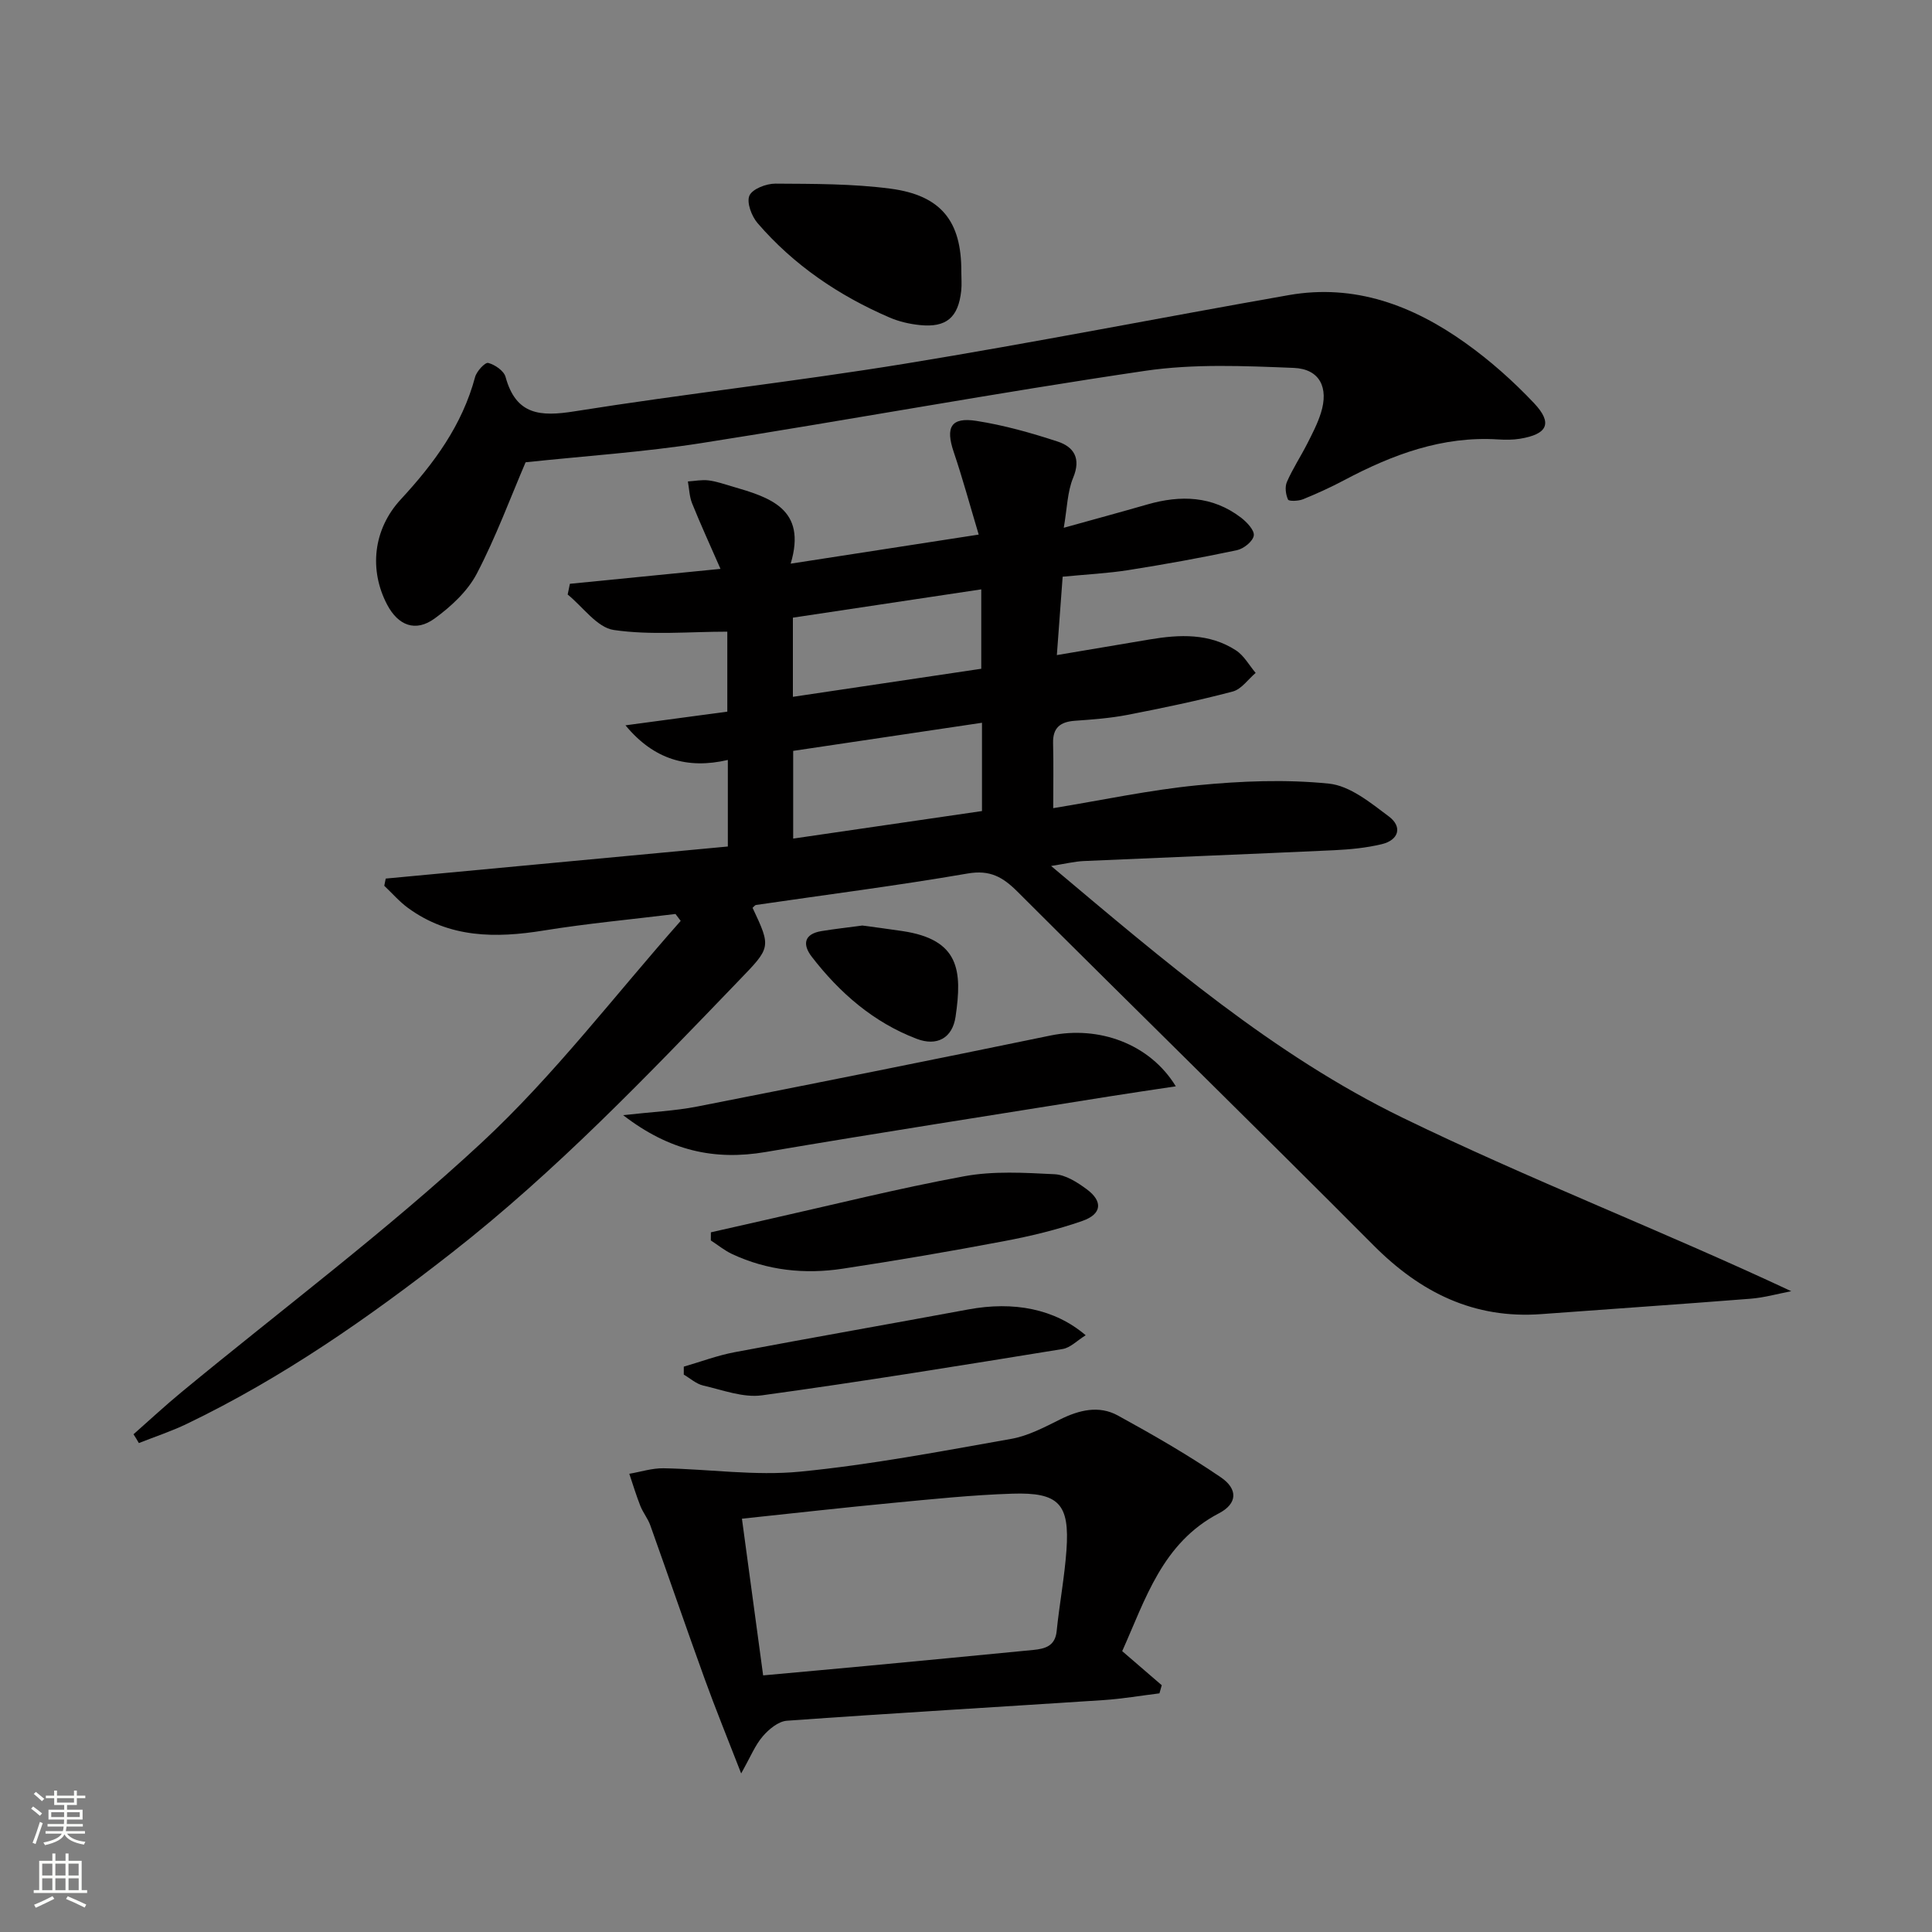 <svg enable-background="new 0 0 400 400" viewBox="0 0 400 400" xmlns="http://www.w3.org/2000/svg"><rect x="0" y="0" width="400" height="400" fill="#808080" stroke="none"/><g fill="#010000"><path d="m27.64 296.95c3.3-2.91 6.53-5.91 9.92-8.71 20.79-17.16 42.45-33.37 62.17-51.68 15-13.93 27.56-30.5 41.2-45.9-.36-.48-.72-.95-1.08-1.43-9.09 1.12-18.23 1.96-27.26 3.42-9.98 1.62-19.54 1.58-28.1-4.66-1.8-1.31-3.3-3.06-4.93-4.6.1-.5.2-1 .3-1.49 23.56-2.21 47.11-4.41 70.83-6.64 0-6.37 0-11.97 0-17.92-8.35 1.95-15.36-.1-21.19-7.17 6.93-.93 13.86-1.86 21.08-2.83 0-5.96 0-11.68 0-16.56-7.93 0-15.86.77-23.51-.35-3.46-.51-6.38-4.78-9.54-7.34.15-.74.31-1.48.46-2.22 9.88-.98 19.76-1.96 31.18-3.09-2.19-5.01-4.14-9.25-5.88-13.57-.56-1.4-.6-3.02-.87-4.53 1.43-.09 2.88-.39 4.27-.22 1.63.2 3.23.77 4.82 1.23 7.82 2.28 15.62 4.58 12.19 16.01 13.23-2.05 25.61-3.96 38.93-6.02-1.83-6.11-3.33-11.65-5.17-17.09-1.74-5.14-.59-7.27 4.69-6.45 5.7.89 11.34 2.48 16.83 4.28 3.34 1.1 4.88 3.46 3.21 7.48-1.22 2.94-1.25 6.37-1.95 10.37 6.3-1.75 11.82-3.25 17.31-4.83 6.89-1.98 13.48-1.78 19.39 2.73 1.21.93 2.82 2.63 2.64 3.72-.19 1.2-2.1 2.73-3.49 3.02-7.44 1.58-14.94 2.93-22.45 4.12-4.24.67-8.56.88-13.63 1.37-.38 5.2-.77 10.39-1.2 16.23 6.92-1.17 13.07-2.2 19.22-3.24 6.19-1.04 12.35-1.32 17.86 2.26 1.67 1.08 2.74 3.09 4.08 4.67-1.57 1.33-2.95 3.38-4.74 3.85-7.2 1.9-14.5 3.42-21.81 4.84-3.58.69-7.25.96-10.9 1.22-3 .22-4.58 1.44-4.49 4.65.11 4.31.03 8.63.03 13.44 10.12-1.65 19.95-3.77 29.9-4.74 9.01-.88 18.21-1.25 27.17-.34 4.35.44 8.64 3.96 12.42 6.8 2.87 2.15 2.04 4.9-1.48 5.74-3.21.77-6.56 1.09-9.87 1.25-17.28.8-34.56 1.47-51.84 2.24-1.9.09-3.78.56-6.74 1.02 23.44 19.7 46.03 39.11 72.75 52.11 26.28 12.79 53.64 23.35 80.49 35.93-2.82.54-5.62 1.34-8.47 1.56-14.41 1.14-28.84 2.11-43.26 3.18-13.95 1.04-25.02-4.46-34.73-14.21-24.44-24.55-49.22-48.76-73.73-73.24-3.05-3.04-5.69-4.57-10.33-3.77-14.54 2.51-29.19 4.37-43.79 6.51-.27.04-.49.39-.74.59 3.9 8.28 3.8 8.18-2.95 15.18-18.94 19.68-37.8 39.42-59.4 56.3-17.2 13.45-35.05 25.88-54.79 35.37-3.2 1.54-6.61 2.66-9.92 3.97-.33-.6-.72-1.21-1.11-1.82zm175.67-147.31c-13.45 2-26.3 3.92-39.09 5.82v18.16c13.17-1.92 26.03-3.8 39.09-5.7 0-6.14 0-11.73 0-18.28zm-39.15-5.37c13.35-1.99 26.2-3.9 39-5.81 0-5.7 0-10.88 0-16.44-13.31 2-26.14 3.93-39 5.86z"/><path d="m108.82 95.71c-3.15 7.35-6.14 15.47-10.11 23.07-1.91 3.64-5.33 6.8-8.72 9.27-3.97 2.89-7.57 1.46-9.85-2.89-3.73-7.11-2.94-15.53 2.85-21.78 6.88-7.44 12.7-15.34 15.37-25.31.32-1.21 2.08-3.1 2.72-2.93 1.39.36 3.25 1.64 3.59 2.9 2.16 7.91 7.2 8.25 14.29 7.12 22.77-3.63 45.71-6.16 68.46-9.87 26.53-4.33 52.92-9.54 79.4-14.19 13.65-2.4 25.69 2.14 36.57 9.9 5.11 3.64 9.89 7.89 14.2 12.45 3.94 4.17 2.82 6.45-2.91 7.39-1.46.24-3 .23-4.49.14-11.57-.74-21.9 3.14-31.88 8.43-2.77 1.47-5.64 2.78-8.55 3.96-.94.38-2.91.45-3.09.06-.48-1.06-.68-2.62-.23-3.65 1.19-2.73 2.85-5.25 4.21-7.92 1.05-2.07 2.14-4.16 2.83-6.36 1.65-5.22-.22-9.11-5.62-9.33-10.26-.41-20.71-.88-30.8.61-30.69 4.52-61.21 10.16-91.86 14.96-11.95 1.87-24.04 2.66-36.38 3.97z"/><path d="m153.45 367.17c-2.84-7.32-5.31-13.36-7.53-19.5-3.84-10.6-7.5-21.27-11.29-31.89-.5-1.39-1.5-2.6-2.05-3.99-.86-2.18-1.54-4.43-2.29-6.66 2.36-.4 4.73-1.18 7.09-1.14 9.43.17 18.96 1.61 28.27.7 14.66-1.43 29.2-4.22 43.73-6.79 3.5-.62 6.86-2.41 10.1-4.02 3.95-1.96 8.04-2.96 11.95-.82 7.26 3.98 14.46 8.12 21.3 12.78 3.66 2.49 3.43 5.49-.34 7.46-11.77 6.14-15.22 17.8-20.05 28.55 2.9 2.5 5.54 4.78 8.19 7.06-.16.56-.32 1.12-.48 1.68-3.83.47-7.65 1.13-11.49 1.39-21.89 1.44-43.78 2.71-65.66 4.28-1.75.13-3.72 1.76-4.97 3.22-1.57 1.8-2.49 4.16-4.48 7.69zm4.55-20.3c7.52-.69 14.42-1.3 21.31-1.95 11.55-1.09 23.1-2.19 34.65-3.32 2.4-.24 4.5-.79 4.81-3.89.57-5.6 1.63-11.16 2.03-16.77.68-9.56-1.56-12.01-11.25-11.69-8.28.27-16.54 1.13-24.8 1.92-10.2.97-20.37 2.12-31.14 3.26 1.49 10.98 2.92 21.55 4.39 32.44z"/><path d="m243.44 224.91c-4.89.74-9.33 1.38-13.76 2.09-23.72 3.81-47.47 7.48-71.15 11.51-10.59 1.8-19.91-.22-29.52-7.63 5.97-.67 10.72-.88 15.32-1.78 24.4-4.79 48.78-9.67 73.13-14.7 10-2.07 20.56 1.65 25.98 10.51z"/><path d="m147.18 255.14c3.88-.88 7.76-1.77 11.64-2.64 13.59-3.05 27.12-6.45 40.81-8.97 6.06-1.12 12.47-.73 18.7-.42 2.28.11 4.7 1.66 6.65 3.1 3.4 2.5 3.17 5.15-.86 6.56-5.28 1.85-10.8 3.17-16.31 4.21-11.08 2.1-22.2 4-33.35 5.69-7.85 1.19-15.59.38-22.88-3.03-1.57-.73-2.94-1.87-4.41-2.82 0-.57 0-1.13.01-1.68z"/><path d="m199.03 56.21c0 1.33.12 2.68-.02 3.99-.6 5.54-3.08 7.67-8.59 7.1-2.12-.22-4.29-.72-6.24-1.56-10.51-4.53-19.83-10.84-27.33-19.54-1.24-1.44-2.31-4.29-1.69-5.7.62-1.39 3.49-2.49 5.37-2.48 7.95.05 15.97.01 23.83 1.04 10.51 1.38 14.72 6.78 14.67 17.15z"/><path d="m141.57 282.95c3.5-1.01 6.95-2.32 10.52-2.99 16.1-3.04 32.25-5.86 48.36-8.85 9.42-1.75 17.91-.14 24.33 5.34-1.76 1.08-3.17 2.59-4.78 2.85-20.73 3.36-41.46 6.74-62.26 9.59-3.89.53-8.13-1.11-12.15-2.03-1.44-.33-2.68-1.48-4.02-2.26 0-.55 0-1.1 0-1.65z"/><path d="m178.54 191.62c2.76.38 5.54.73 8.32 1.15 11.8 1.77 12.38 8.17 10.98 17.73-.65 4.42-3.85 6.19-8.07 4.57-8.93-3.41-15.93-9.5-21.7-16.98-1.96-2.54-1.63-4.72 2.02-5.32 2.76-.45 5.55-.76 8.45-1.15z"/></g><path d="m6.44 374.46.42-.45c.65.47 1.27.95 1.85 1.44l-.45.49c-.65-.56-1.25-1.06-1.82-1.48m.93 7.33-.63-.26c.55-1.36 1.05-2.8 1.52-4.33.19.1.38.19.59.27-.46 1.29-.95 2.73-1.48 4.32m-.38-10.38.44-.42c.43.34 1.01.82 1.74 1.44l-.49.49c-.53-.51-1.09-1.01-1.69-1.51m2.5.35h1.72v-1.04h.59v1.04h3.52v-1.04h.59v1.04h1.75v.53h-1.75v1.42h-2.03v.97h3.22v2.03h-3.24c0 .35-.01.66-.03.93h3.32v.53h-3.37c-.03.27-.08.58-.15.94h3.96v.53h-3.71c.67.92 1.93 1.48 3.79 1.68-.13.24-.23.44-.29.59-2.13-.38-3.48-1.08-4.04-2.12-.43.97-1.77 1.72-4.03 2.23-.09-.19-.2-.37-.33-.55 2.1-.42 3.37-1.03 3.81-1.83h-3.36v-.53h3.58c.08-.29.13-.61.16-.94h-3.33v-.53h3.39c.02-.27.04-.58.04-.93h-3.23v-2.03h3.25v-.97h-2.07v-1.42h-1.73zm1.12 3.44v1h2.65c.01-.3.02-.44.01-.4v-.25-.35zm1.19-2h3.52v-.91h-3.52zm4.71 2h-2.63v.59c0 .15-.01.28-.01.4h2.64z" fill="#fbfcfa"/><path d="m13.56 383.74h.63v1.52h2.72v6.07h1.13v.6h-11.06v-.6h1.13v-6.07h2.73v-1.52h.63v1.52h2.1v-1.52zm-2.69 8.83.38.56c-1.24.63-2.53 1.25-3.85 1.85-.1-.21-.21-.42-.34-.63 1.36-.55 2.63-1.15 3.81-1.78m-2.13-4.27h2.1v-2.45h-2.1zm0 3.04h2.1v-2.46h-2.1zm2.72-3.04h2.1v-2.45h-2.1zm0 3.04h2.1v-2.46h-2.1zm6.07 3.6c-1.41-.71-2.7-1.3-3.86-1.78l.35-.56c1.45.62 2.75 1.19 3.84 1.72zm-1.25-9.09h-2.1v2.45h2.1zm-2.09 5.49h2.1v-2.46h-2.1z" fill="#fbfcfa"/></svg>
